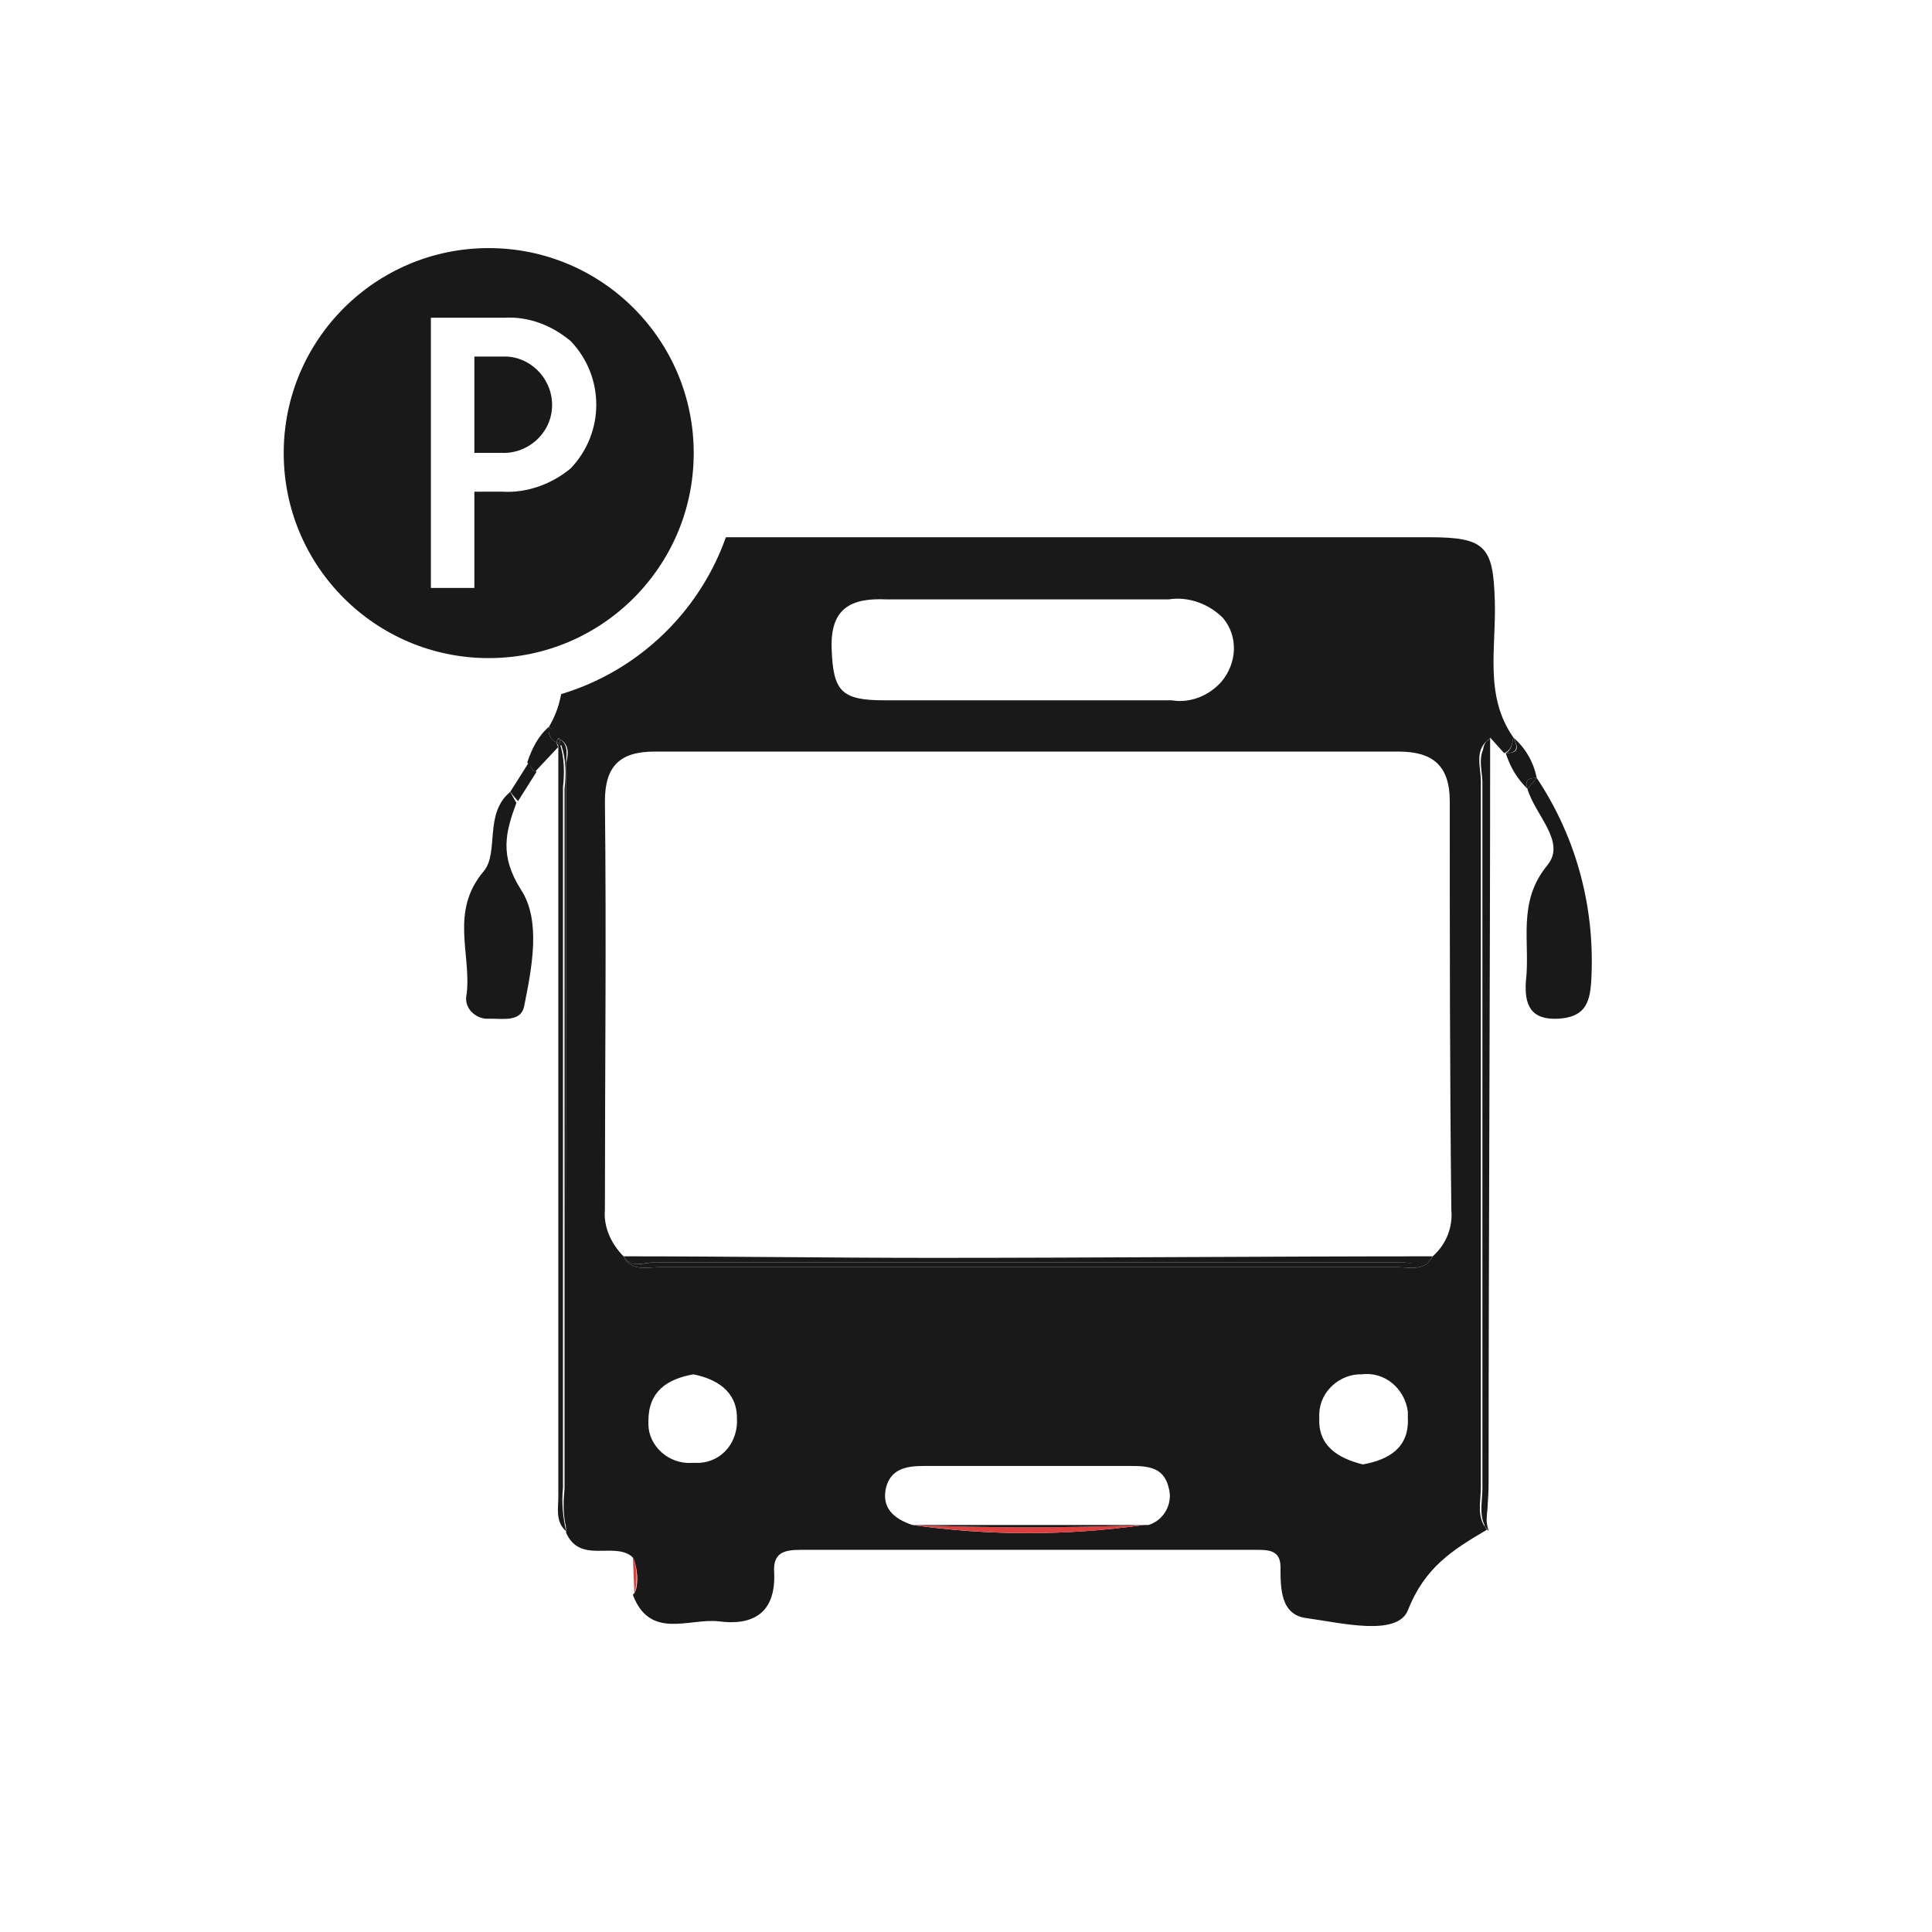 <?xml version="1.0" encoding="utf-8"?>
<!-- Generator: Adobe Illustrator 21.0.0, SVG Export Plug-In . SVG Version: 6.00 Build 0)  -->
<svg version="1.1" id="Layer_1" xmlns="http://www.w3.org/2000/svg" xmlns:xlink="http://www.w3.org/1999/xlink" x="0px" y="0px"
	 viewBox="0 0 124.4 124.4" style="enable-background:new 0 0 124.4 124.4;" xml:space="preserve">
<style type="text/css">
	.st0{filter:url(#Rectangle_6);}
	.st1{fill:#191919;}
	.st2{fill:#DD3F3F;}
	.st3{fill:#191919;stroke:#FFFFFF;stroke-width:3;stroke-miterlimit:10;}
	.st4{fill:#FFFFFF;}
</style>
<filter  filterUnits="userSpaceOnUse" height="124.42" id="Rectangle_6" width="124.42" x="0" y="0">
	<feOffset  dx="-2.713" dy="2.713" input="SourceAlpha"></feOffset>
	<feGaussianBlur  result="blur" stdDeviation="4.07"></feGaussianBlur>
	<feFlood  flood-opacity="0.251"></feFlood>
	<feComposite  in2="blur" operator="in"></feComposite>
	<feComposite  in="SourceGraphic" operator="over"></feComposite>
</filter>
<g id="icon_busparking" transform="translate(-1505.584 810.479)">
	<g transform="matrix(1, 0, 0, 1, 1505.58, -810.48)" class="st0">
	</g>
	<g id="Group_16" transform="translate(-119.228 112.116)">
		<g id="Group_4" transform="translate(1654.662 -888.002)">
			<path id="Path_14" class="st1" d="M65.9,13.1c0.1-0.1,0.1-0.1,0.2-0.2C66.1,13,66,13.1,65.9,13.1z"/>
			<path id="Path_15" class="st1" d="M67.6,12.9c-1.9-2.7-1.1-5.8-1.2-8.8C66.3,0.6,65.8,0,62.2,0C45,0,27.9,0,10.8,0
				c-4,0-4.4,0.5-4.5,4.4C6.2,7,7,9.7,5.5,12.2l0,0L6.2,13c0.7,0.4,0.5,1.1,0.4,1.6c0,16.5,0,33,0,49.5l0,0c0.9,2,3,0.6,4.2,1.5
				c0.7,0.7,0.7,1.8,0.1,2.5c1.1,2.9,3.6,1.5,5.5,1.7c2.2,0.3,3.7-0.5,3.6-3.1c-0.1-1.3,0.6-1.5,1.7-1.5c9.8,0,19.6,0,29.3,0
				c0.8,0,1.6,0,1.6,1.1c0,1.4,0,3.1,1.7,3.3c2.2,0.3,5.8,1.2,6.5-0.5c1.1-2.8,2.9-3.9,5.1-5.2c-0.7-0.8-0.4-1.8-0.4-2.7
				c0-15.2,0-30.3,0-45.5c0-0.9-0.4-1.9,0.4-2.6c0.1-0.1,0.1-0.1,0.2-0.2l0,0l0,0l0.9,1l0,0C67.5,13.7,67.5,13.3,67.6,12.9z M27.2,4
				C33.3,4,39.4,4,45.4,4c1.3-0.2,2.6,0.3,3.5,1.2c1,1.2,0.9,2.9-0.1,4.1c-0.8,0.9-2,1.4-3.2,1.2c-6.2,0-12.3,0-18.5,0
				c-2.8,0-3.3-0.6-3.4-3.3C23.6,4.6,24.9,3.9,27.2,4L27.2,4z M14.7,59.6c-1.5,0.1-2.8-1.1-2.8-2.5c0-0.1,0-0.2,0-0.2
				c0-1.9,1.2-2.7,2.9-3c1.5,0.3,2.8,1.1,2.8,2.8c0.1,1.5-0.9,2.8-2.4,2.9C15,59.6,14.9,59.6,14.7,59.6L14.7,59.6z M43.8,63.6
				c-5,0.7-10,0.7-14.9,0c-1.2-0.4-2-1.1-1.7-2.4c0.3-1.2,1.3-1.4,2.4-1.4c4.5,0,8.9,0,13.4,0c1.1,0,2.1,0.1,2.4,1.4
				c0.3,1-0.3,2.1-1.3,2.4C44,63.6,43.9,63.6,43.8,63.6L43.8,63.6z M57.9,59.7c-1.6-0.4-2.9-1.2-2.8-3c-0.1-1.5,1.1-2.7,2.5-2.8
				c0.1,0,0.1,0,0.2,0c1.5-0.2,2.8,0.9,3,2.4c0,0.1,0,0.3,0,0.4C60.9,58.6,59.6,59.4,57.9,59.7L57.9,59.7z M63.6,43.3
				c0.1,1.1-0.3,2.2-1.2,3l0,0c-0.5,1-1.5,0.7-2.3,0.7c-15.8,0-31.7,0-47.5,0c-0.8,0-1.8,0.3-2.3-0.7c-0.8-0.8-1.3-1.9-1.2-3
				c0-8.8,0.1-17.5,0-26.3c0-2.3,1-3.2,3.2-3.2c16,0,31.9,0,47.9,0c2.2,0,3.3,0.9,3.3,3.2C63.5,25.8,63.5,34.5,63.6,43.3L63.6,43.3z
				"/>
			<path id="Path_16" class="st1" d="M68.5,16.2L68.5,16.2c0.5,1.7,2.5,3.4,1.3,4.9c-2,2.4-1.1,5-1.4,7.5c-0.1,1.5,0.3,2.5,2.1,2.4
				c1.6-0.1,2-0.9,2.1-2.3c0.3-4.7-0.9-9.3-3.5-13.2L68.5,16.2z"/>
			<path id="Path_17" class="st1" d="M1.3,21.5c-2.2,2.6-0.8,5.3-1.1,7.9C0,30.2,0.6,30.9,1.4,31c0.1,0,0.2,0,0.3,0
				c0.9,0,2,0.2,2.2-0.8c0.5-2.5,1.1-5.5-0.2-7.5c-1.4-2.2-1-3.7-0.3-5.6l0,0L3,16.4C1.3,17.8,2.3,20.3,1.3,21.5z"/>
			<path id="Path_18" class="st1" d="M6.4,61.2c0-15,0-30.1,0-45.1c0.1-0.9,0.1-1.9-0.2-2.8l-0.1,0l0,0.2l0,0c0,16.1,0,32.2,0,48.3
				c0,0.7-0.2,1.6,0.5,2.2C6.4,63.1,6.3,62.2,6.4,61.2z"/>
			<path id="Path_19" class="st1" d="M6.6,14.6c0-0.6,0.2-1.2-0.4-1.6l0,0.4l0.1,0c0.3,0.9,0.3,1.9,0.2,2.8c0,15,0,30.1,0,45.1
				c-0.1,0.9-0.1,1.9,0.2,2.8l0,0C6.6,47.6,6.6,31.1,6.6,14.6z"/>
			<path id="Path_20" class="st1" d="M65.9,13.1c-0.4,0.4-0.2,1-0.2,1.4c0,16,0,32.1,0,48.1c0,0.4,0,0.9,0.1,1.3
				c0.1-1,0.2-2,0.2-3.1c0-16,0.1-32,0.1-48c0,0,0,0,0,0C66.1,13,66,13.1,65.9,13.1z"/>
			<path id="Path_21" class="st1" d="M65.8,14.6c0-0.5-0.2-1,0.2-1.4c-0.8,0.7-0.4,1.8-0.4,2.6c0,15.2,0,30.3,0,45.5
				c0,0.9-0.3,1.9,0.4,2.7c-0.1-0.4-0.2-0.8-0.1-1.3C65.8,46.7,65.8,30.6,65.8,14.6z"/>
			<path id="Path_22" class="st1" d="M66.2,13C66.2,13,66.2,13,66.2,13L66.2,13L66.2,13z"/>
			<path id="Path_23" class="st1" d="M69.1,15.5c-0.2-1-0.7-1.9-1.5-2.6c0.3,0.6,0.4,1-0.5,1l0,0c0.3,0.9,0.7,1.6,1.4,2.3
				C68.3,15.6,68.6,15.5,69.1,15.5z"/>
			<path id="Path_24" class="st1" d="M67.6,12.9c-0.1,0.4-0.1,0.8-0.5,1C67.9,13.9,67.9,13.5,67.6,12.9z"/>
			<path id="Path_25" class="st1" d="M69.1,15.5c-0.5,0-0.8,0.1-0.6,0.7l0,0L69.1,15.5z"/>
			<path id="Path_26" class="st1" d="M5.5,12.2c-0.7,0.6-1.1,1.4-1.4,2.3l0.5,0.6l0,0l1.5-1.6C6.1,13.5,6,13.4,6,13.2
				C5.6,13.1,5.4,12.6,5.5,12.2z"/>
			<path id="Path_27" class="st1" d="M6,13.2c0,0,0-0.1,0-0.1c0.1-0.1,0.1-0.2,0.2-0.2l-0.7-0.7l0,0C5.4,12.6,5.6,13.1,6,13.2z"/>
			<path id="Path_28" class="st1" d="M6.2,13.3c-0.1,0-0.1-0.1-0.2-0.1c0,0.1,0.1,0.2,0.2,0.3l0,0L6.2,13.3z"/>
			<path id="Path_29" class="st1" d="M6,13.1c0,0,0,0.1,0,0.1c0.1,0,0.1,0.1,0.2,0.1c0-0.1,0-0.3,0-0.4C6.1,13,6.1,13,6,13.1z"/>
			<path id="Path_30" class="st1" d="M4.2,14.5L3,16.4c0.3,0.1,0.4,0.4,0.5,0.6l0,0l1.2-1.9C4.4,15.1,4.3,14.7,4.2,14.5z"/>
			<path id="Path_31" class="st1" d="M3,16.4L3.5,17C3.4,16.8,3.4,16.5,3,16.4z"/>
			<path id="Path_32" class="st1" d="M4.2,14.5c0.1,0.2,0.2,0.6,0.5,0.6l0,0L4.2,14.5z"/>
			<path id="Path_33" class="st2" d="M10.9,65.6l0.1,2.5C11.2,67.3,11.2,66.4,10.9,65.6z"/>
			<path id="Path_34" class="st1" d="M10.9,65.6c0.3,0.8,0.4,1.7,0.1,2.5C11.6,67.4,11.5,66.3,10.9,65.6z"/>
			<path id="Path_35" class="st1" d="M60.5,46.7c-16.1,0-32.2,0-48.3,0c-0.6,0-1.4,0.4-1.9-0.4c0.5,1,1.5,0.7,2.3,0.7
				c15.8,0,31.7,0,47.5,0c0.8,0,1.8,0.3,2.3-0.7l0,0C61.9,47,61.1,46.7,60.5,46.7z"/>
			<path id="Path_36" class="st1" d="M10.3,46.3c0.5,0.8,1.2,0.4,1.9,0.4c16.1,0,32.2,0,48.3,0c0.6,0,1.4,0.4,1.9-0.4
				c-10.7,0-21.5,0.1-32.2,0.1C23.6,46.4,17,46.3,10.3,46.3z"/>
			<path id="Path_37" class="st2" d="M28.9,63.6c5,0.7,10,0.7,14.9,0C38.8,63.8,33.9,63.8,28.9,63.6z"/>
			<path id="Path_38" class="st1" d="M43.8,63.6H28.9C33.9,63.8,38.8,63.8,43.8,63.6z"/>
		</g>
		<g id="Group_6" transform="translate(1641.58 -908.12)">
			<circle id="Ellipse_1" class="st3" cx="14.7" cy="14.7" r="14.7"/>
			<g id="Group_5" transform="translate(10.976 5.984)">
				<path id="Path_41" class="st4" d="M0,0h4.7C6.3-0.1,7.8,0.5,9,1.5c2.2,2.3,2.2,5.9,0,8.2c-1.2,1-2.8,1.6-4.4,1.5H2.8v6.2H0V0z
					 M4.5,8.7c1.7,0.1,3.2-1.2,3.3-2.9c0.1-1.7-1.2-3.2-2.9-3.3c-0.1,0-0.2,0-0.3,0H2.8v6.2H4.5z"/>
			</g>
		</g>
	</g>
</g>
</svg>
